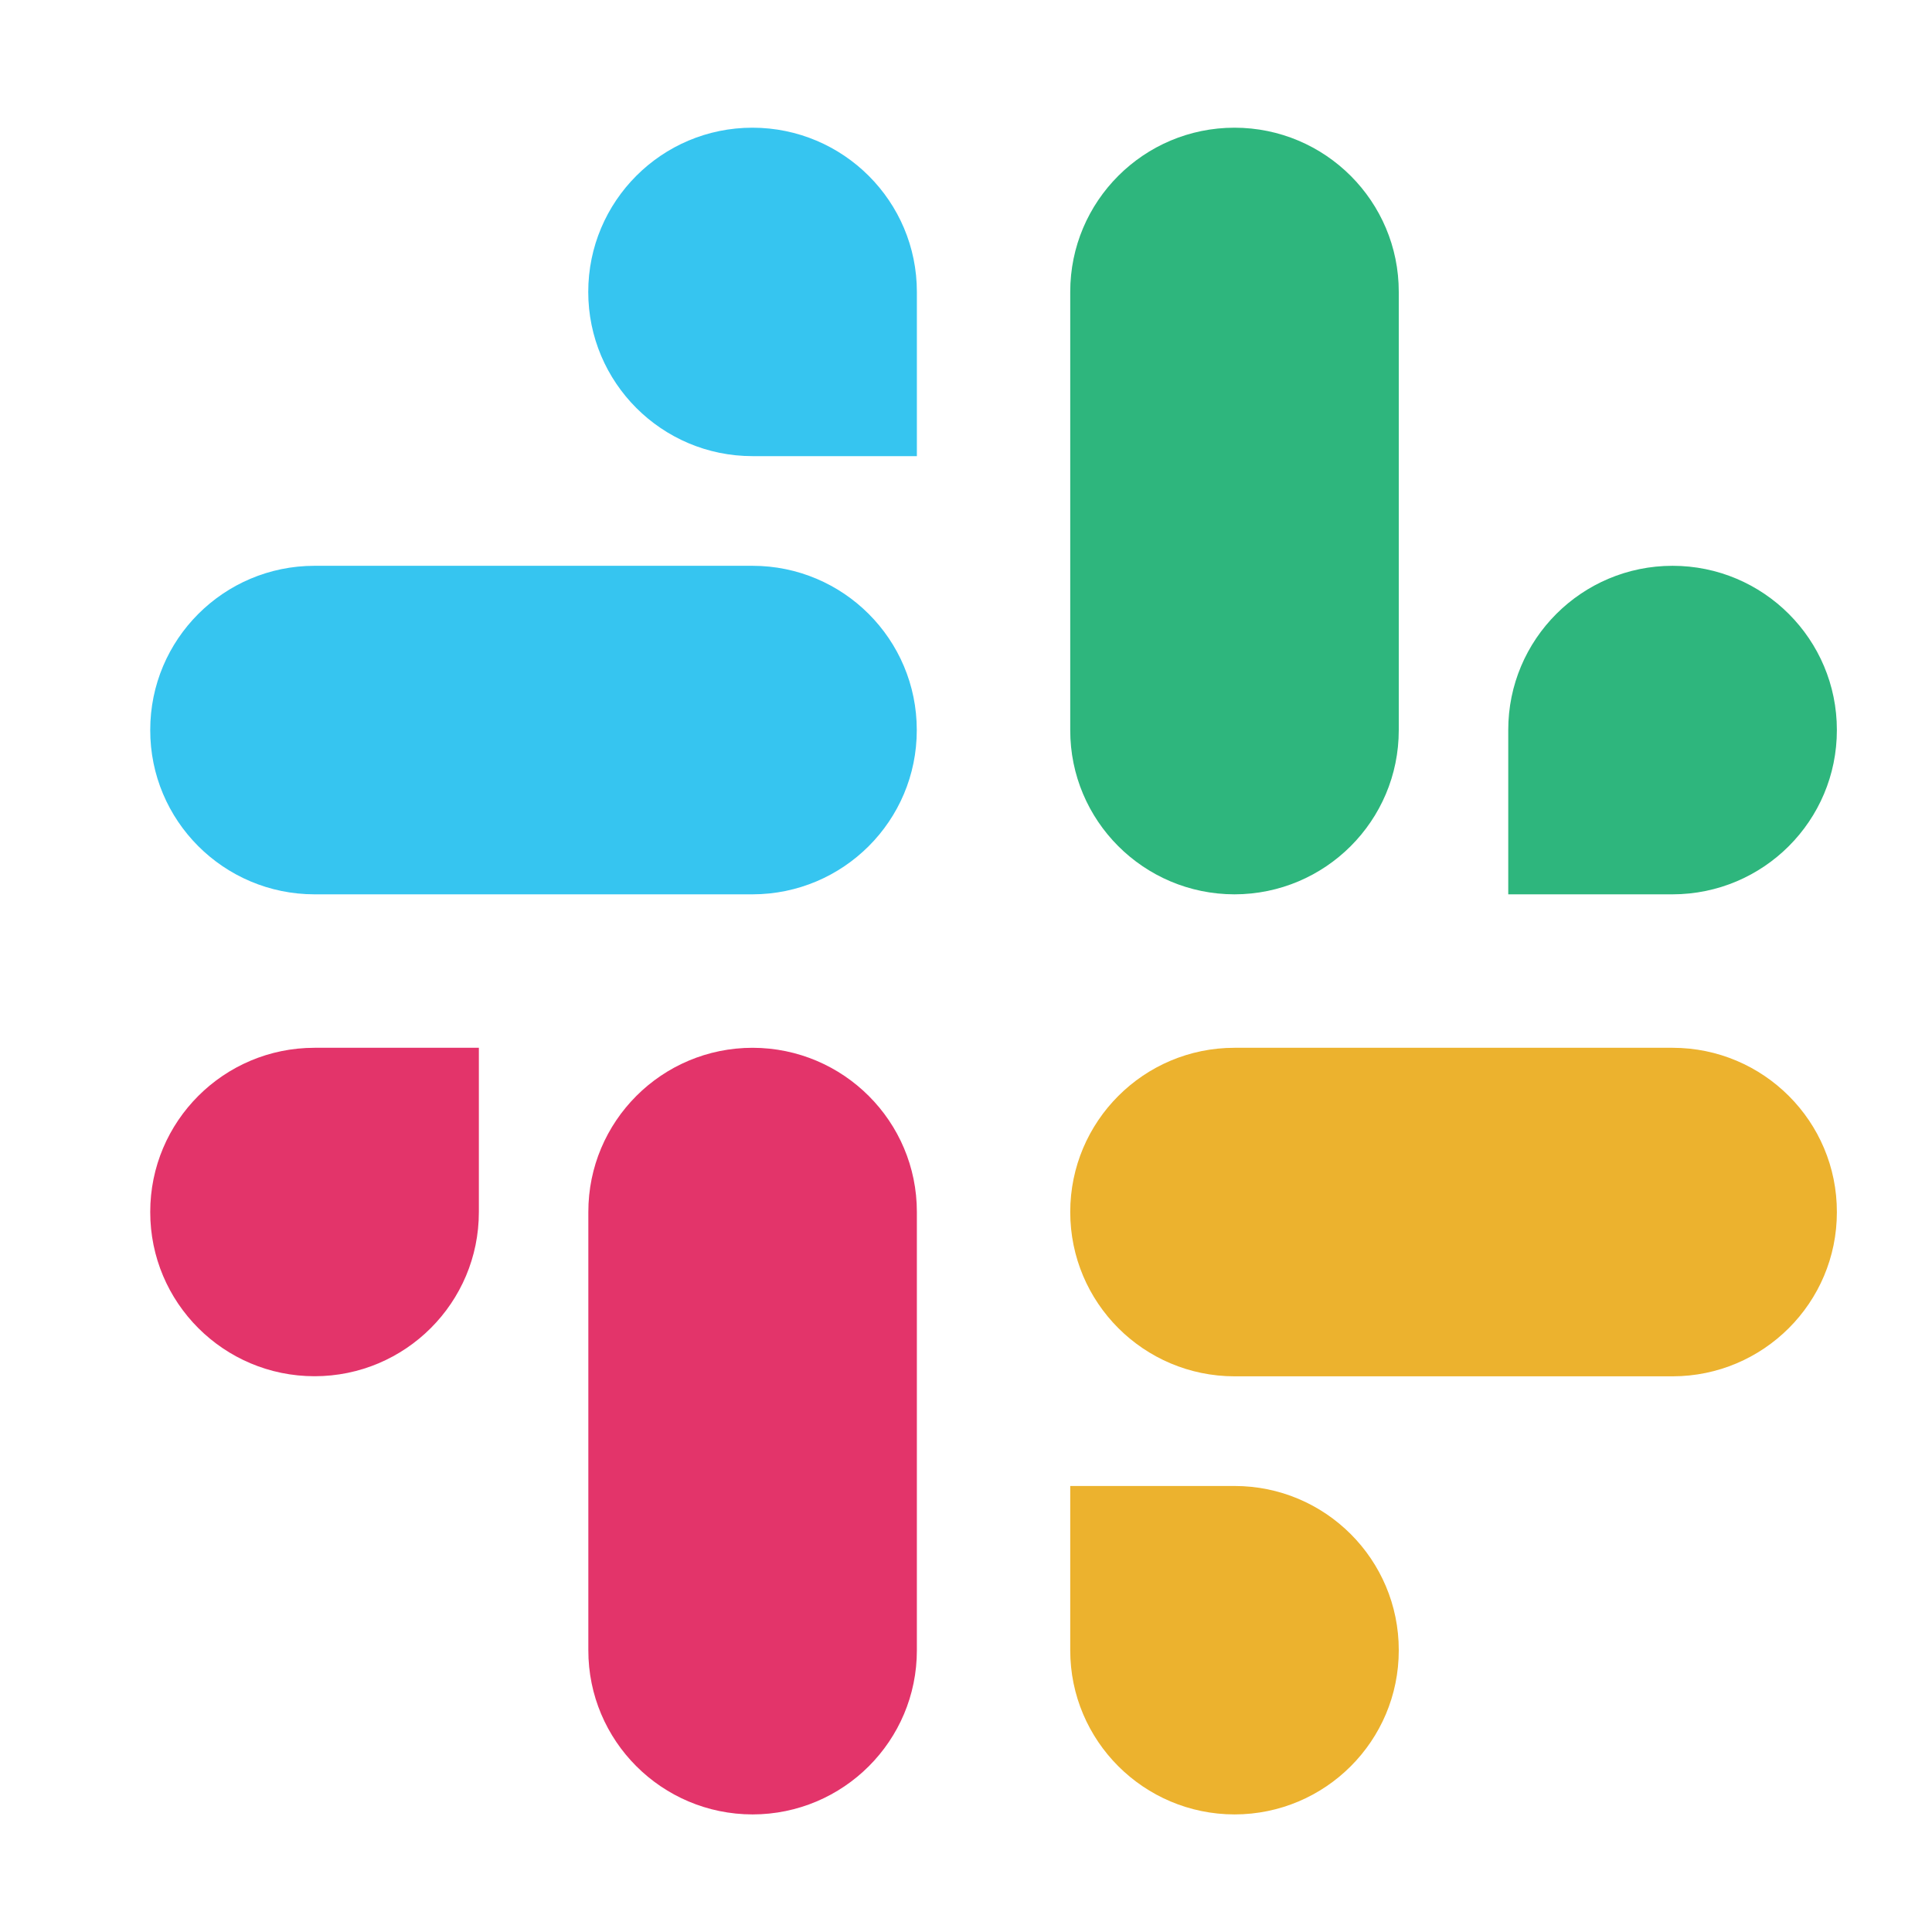 <svg width="21" height="21" viewBox="0 0 21 21" fill="none" xmlns="http://www.w3.org/2000/svg">
<g style="mix-blend-mode:luminosity">
<path fill-rule="evenodd" clip-rule="evenodd" d="M8.179 1.388C7.192 1.388 6.394 2.188 6.394 3.173C6.394 4.158 7.193 4.958 8.18 4.958H9.966V3.174C9.967 2.189 9.167 1.389 8.179 1.388C8.18 1.388 8.18 1.388 8.179 1.388ZM8.179 6.15H3.419C2.432 6.15 1.632 6.95 1.633 7.935C1.631 8.92 2.431 9.72 3.418 9.721H8.179C9.166 9.72 9.966 8.921 9.965 7.936C9.966 6.95 9.166 6.15 8.179 6.15Z" fill="#36C5F0"/>
<path fill-rule="evenodd" clip-rule="evenodd" d="M19.966 7.935C19.967 6.95 19.167 6.15 18.18 6.15C17.193 6.15 16.393 6.95 16.394 7.935V9.721H18.18C19.167 9.72 19.967 8.921 19.966 7.935ZM15.204 7.935V3.173C15.205 2.189 14.406 1.389 13.419 1.388C12.432 1.388 11.632 2.188 11.633 3.173V7.935C11.631 8.92 12.431 9.72 13.418 9.721C14.405 9.72 15.205 8.921 15.204 7.935Z" fill="#2EB67D"/>
<path fill-rule="evenodd" clip-rule="evenodd" d="M13.419 19.722C14.406 19.721 15.205 18.922 15.204 17.937C15.205 16.952 14.406 16.152 13.419 16.152H11.633V17.937C11.632 18.921 12.432 19.721 13.419 19.722ZM13.419 14.96H18.18C19.167 14.959 19.967 14.16 19.966 13.175C19.968 12.19 19.168 11.39 18.181 11.389H13.419C12.432 11.389 11.633 12.189 11.633 13.174C11.633 14.16 12.432 14.959 13.419 14.96Z" fill="#ECB22E"/>
<path fill-rule="evenodd" clip-rule="evenodd" d="M1.633 13.174C1.632 14.159 2.432 14.959 3.419 14.959C4.406 14.959 5.206 14.159 5.205 13.174V11.389H3.419C2.432 11.389 1.632 12.189 1.633 13.174ZM6.395 13.174V17.936C6.393 18.921 7.193 19.721 8.18 19.722C9.167 19.721 9.967 18.922 9.966 17.937V13.175C9.967 12.19 9.168 11.391 8.181 11.389C7.193 11.389 6.394 12.189 6.395 13.174Z" fill="#E01E5A" fill-opacity="0.9"/>
</g>
</svg>
